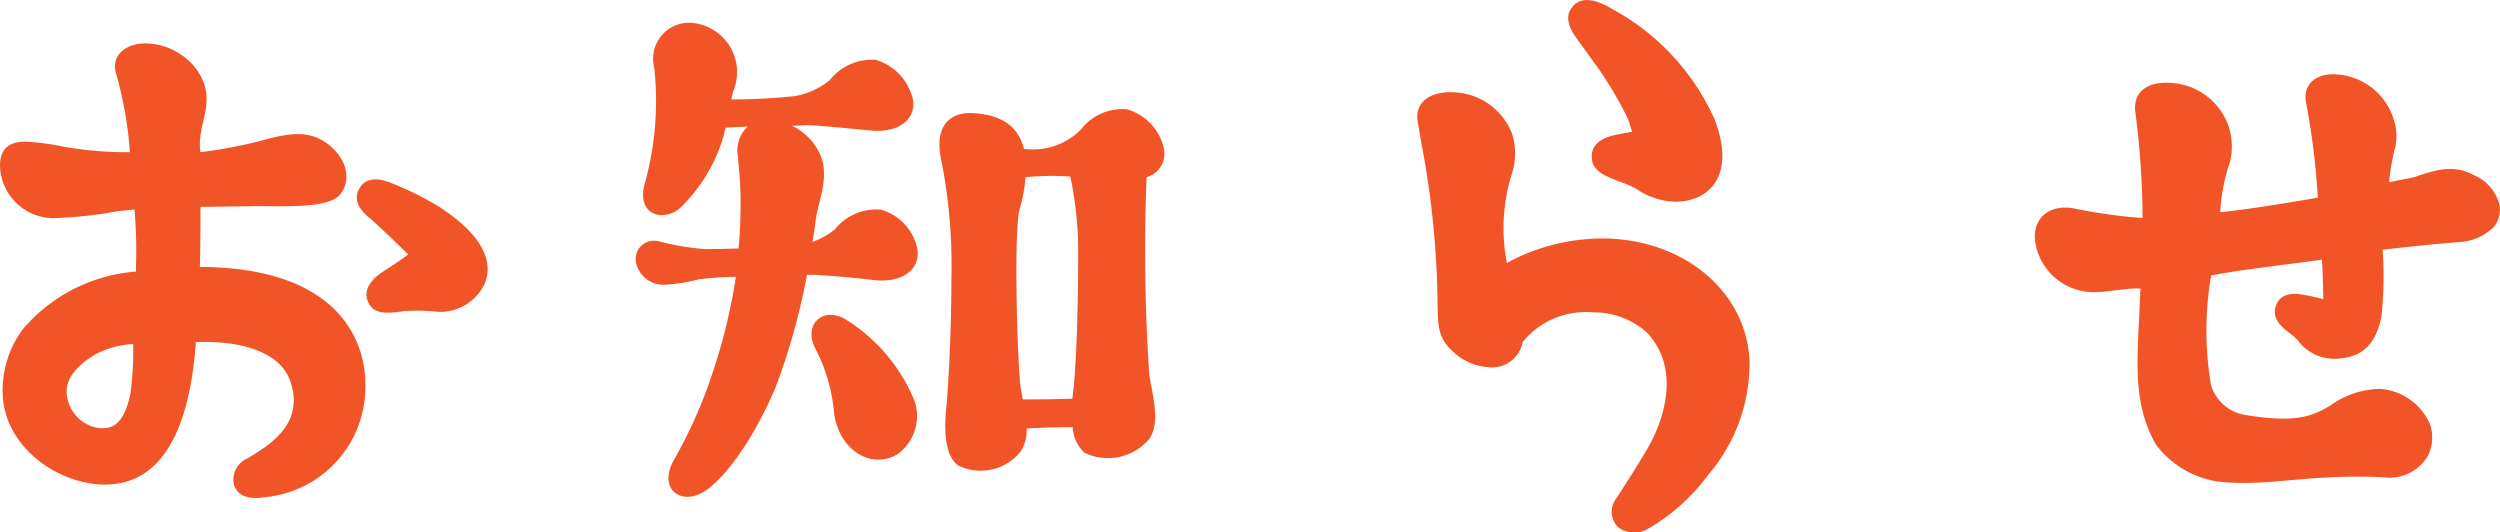 <svg xmlns="http://www.w3.org/2000/svg" width="136.481" height="29.064" viewBox="0 0 136.481 29.064">
  <path id="パス_2164" data-name="パス 2164" d="M17.172-12.564c.036-.612.036-2.88.036-3.276.144,0,2.664-.036,2.664-.036,1.512-.036,4.248.18,4.932-.612.648-.756.468-1.98-.72-2.844-.972-.684-2.016-.54-3.348-.18a25.524,25.524,0,0,1-3.528.684c-.252-1.584,1.044-2.808-.252-4.572a3.569,3.569,0,0,0-2.736-1.368c-1.008,0-1.836.576-1.656,1.512a21.214,21.214,0,0,1,.792,4.428,19.572,19.572,0,0,1-3.564-.288,13.724,13.724,0,0,0-2.16-.288c-.9,0-1.368.432-1.368,1.3a2.936,2.936,0,0,0,2.88,2.88,24.65,24.65,0,0,0,2.808-.252,13.034,13.034,0,0,1,1.656-.216,27.232,27.232,0,0,1,.072,3.384A9.011,9.011,0,0,0,7.524-9.18a5.6,5.6,0,0,0-1.08,4c.4,2.772,3.24,4.5,5.544,4.5,3.2,0,4.644-3.168,4.968-7.776,2.448-.108,4.536.54,5.112,2.016C23-4,20.916-2.808,19.8-2.124a1.265,1.265,0,0,0-.756,1.476c.216.648.9.792,1.728.648a6.034,6.034,0,0,0,5.436-5.868C26.316-8.316,24.948-12.528,17.172-12.564Zm-3.78,6.876c-.288,1.4-.792,2.16-1.98,1.872A2.059,2.059,0,0,1,9.9-5.76c0-.9.828-1.584,1.548-2.016a4.917,4.917,0,0,1,2.088-.576A18.152,18.152,0,0,1,13.392-5.688ZM30.312-15.8a16.684,16.684,0,0,0-2.664-1.332c-.756-.324-1.476-.324-1.8.36-.36.72.288,1.3.648,1.584,1.044.936,2.052,1.944,2.052,1.944-.432.324-.756.54-1.26.864-.648.4-1.368,1.08-.828,1.908.288.468.972.468,1.8.324a11.007,11.007,0,0,1,1.944.036,2.675,2.675,0,0,0,2.556-1.62C33.444-13.68,31.1-15.264,30.312-15.8Zm24.012.108a2.9,2.9,0,0,0-2.484,1.08,4.191,4.191,0,0,1-1.224.684c.144-.756.18-1.3.216-1.44.252-1.188.756-2.412.072-3.6a3.269,3.269,0,0,0-1.4-1.3c.36,0,.648-.036.792-.036.576,0,2.664.216,3.42.288,1.656.18,2.592-.648,2.376-1.728a2.939,2.939,0,0,0-2.016-2.124,2.944,2.944,0,0,0-2.52,1.116,4.152,4.152,0,0,1-1.908.864,31.783,31.783,0,0,1-3.456.18,4.7,4.7,0,0,1,.108-.468,2.7,2.7,0,0,0-2.232-3.708,1.965,1.965,0,0,0-2.088,2.448,16.772,16.772,0,0,1-.54,6.408c-.4,1.584.972,2.052,1.944,1.26a8.932,8.932,0,0,0,2.376-3.924c.036-.144.072-.324.108-.468.4-.036.792-.036,1.224-.072a1.78,1.78,0,0,0-.54,1.656c.036.54.144,1.368.144,2.448,0,.9-.036,1.728-.108,2.556-.9.036-1.656.036-1.836.036a14.443,14.443,0,0,1-2.556-.432A1,1,0,0,0,41-12.744a1.524,1.524,0,0,0,1.512,1.152,8.491,8.491,0,0,0,1.872-.288,17.046,17.046,0,0,1,2.052-.144,30.947,30.947,0,0,1-1.3,5.328,25.485,25.485,0,0,1-2.088,4.68c-.864,1.584.36,2.412,1.512,1.8,1.224-.648,2.916-3.06,4.068-5.832a36.15,36.15,0,0,0,1.692-6.084h.252c.54,0,2.628.18,3.384.288,1.656.18,2.592-.648,2.376-1.764A2.829,2.829,0,0,0,54.324-15.7ZM69.8-19.044a2.877,2.877,0,0,0-2.016-2.124,2.854,2.854,0,0,0-2.52,1.116,3.689,3.689,0,0,1-3.1,1.044c-.252-1.008-.972-1.836-2.7-1.944-1.224-.108-2.2.576-1.836,2.448a29.652,29.652,0,0,1,.576,6.624c0,3.2-.216,6.372-.252,6.732-.108.936-.252,2.772.612,3.42a2.8,2.8,0,0,0,3.42-.756,2.132,2.132,0,0,0,.324-1.26c.684-.036,1.62-.072,2.52-.072a1.992,1.992,0,0,0,.648,1.4,2.944,2.944,0,0,0,3.528-.756c.648-.936.144-2.484,0-3.528a100.736,100.736,0,0,1-.144-10.764A1.333,1.333,0,0,0,69.8-19.044ZM61.992-5.94c-.18-1.188-.4-8.388-.072-9.756a7.721,7.721,0,0,0,.324-1.764,14.183,14.183,0,0,1,2.448-.036,19.029,19.029,0,0,1,.432,4.1c0,4.86-.216,7.128-.252,7.488-.036.18-.036.36-.072.54-1.008.036-2.052.036-2.7.036C62.064-5.544,62.028-5.76,61.992-5.94Zm-9.54-3.744c-1.26-.756-2.34.252-1.692,1.548a9.363,9.363,0,0,1,1.044,3.6c.288,1.944,1.98,3.06,3.456,2.2A2.574,2.574,0,0,0,56.2-5.22,9.445,9.445,0,0,0,52.452-9.684Zm49.32,2.16c-.216-3.636-3.42-6.408-7.668-6.588a11.008,11.008,0,0,0-5.58,1.332,10.428,10.428,0,0,1-.18-1.836,9.9,9.9,0,0,1,.468-3.06,3.647,3.647,0,0,0,0-2.16A3.556,3.556,0,0,0,85.536-22.1c-1.4-.036-2.052.72-1.872,1.62.072.432.144.864.216,1.26a49.067,49.067,0,0,1,.864,8.6c.036,1.08-.072,1.872.864,2.7a3.053,3.053,0,0,0,1.908.828A1.689,1.689,0,0,0,89.388-8.46a4.434,4.434,0,0,1,3.852-1.62,4.328,4.328,0,0,1,2.952,1.116c2.088,2.268.54,5.436,0,6.336C95.508-1.476,95.184-.972,94.5.072a1.2,1.2,0,0,0,.072,1.548,1.465,1.465,0,0,0,1.728.072,10.619,10.619,0,0,0,3.2-2.88A9.364,9.364,0,0,0,101.772-7.524ZM93.816-22.968a22.165,22.165,0,0,1,1.332,2.34c.072.216.216.684.216.684s-.36.072-.756.144c-.972.18-1.512.576-1.44,1.332.072,1.008,1.62,1.152,2.448,1.656a3.861,3.861,0,0,0,2.016.684c1.728.072,3.492-1.224,2.232-4.5A12.787,12.787,0,0,0,94.356-26.6c-1.116-.684-1.908-.72-2.34-.036-.288.432-.108,1.008.288,1.548C92.628-24.624,93.744-23.112,93.816-22.968ZM142.7-16.02a2.421,2.421,0,0,0-1.368-1.548c-.864-.468-1.692-.468-3.168.072-.144.072-1.332.252-1.476.324a12.068,12.068,0,0,1,.36-2.016,2.994,2.994,0,0,0-.108-1.44,3.506,3.506,0,0,0-3.132-2.448c-1.044-.072-1.836.5-1.656,1.512a40.474,40.474,0,0,1,.648,5.22c-.612.108-3.744.648-5.328.792A10.011,10.011,0,0,1,127.908-18a3.461,3.461,0,0,0,.036-2.2,3.543,3.543,0,0,0-3.24-2.412c-1.3-.072-1.98.576-1.872,1.548a46.489,46.489,0,0,1,.4,5.832,29.686,29.686,0,0,1-3.636-.5c-1.4-.324-2.376.5-2.232,1.728a3.22,3.22,0,0,0,2.952,2.808c.864.072,2.088-.252,2.808-.18-.036.36-.072,1.728-.108,2.124-.108,2.412-.18,4.392.936,6.372a5.185,5.185,0,0,0,4.068,2.088c2.376.144,4.5-.468,8.352-.288a2.434,2.434,0,0,0,2.448-1.188,2.253,2.253,0,0,0,.108-1.692,3.219,3.219,0,0,0-2.7-1.944,4.752,4.752,0,0,0-2.736.9c-.936.576-1.872.972-4.536.54a2.346,2.346,0,0,1-1.98-1.62,17.588,17.588,0,0,1,0-6.012c1.368-.288,4.824-.684,6.048-.864.036.5.072,1.62.072,2.16a9.524,9.524,0,0,0-1.4-.288c-.648-.036-1.08.18-1.224.792-.18.864.864,1.3,1.224,1.728a2.478,2.478,0,0,0,2.268,1.008c1.3-.108,1.98-.792,2.3-2.232a20.412,20.412,0,0,0,.072-3.708s2.376-.288,4.356-.432a2.9,2.9,0,0,0,1.728-.828A1.486,1.486,0,0,0,142.7-16.02Z" transform="translate(-6.264 27.135)" fill="#f15426"/>
</svg>
